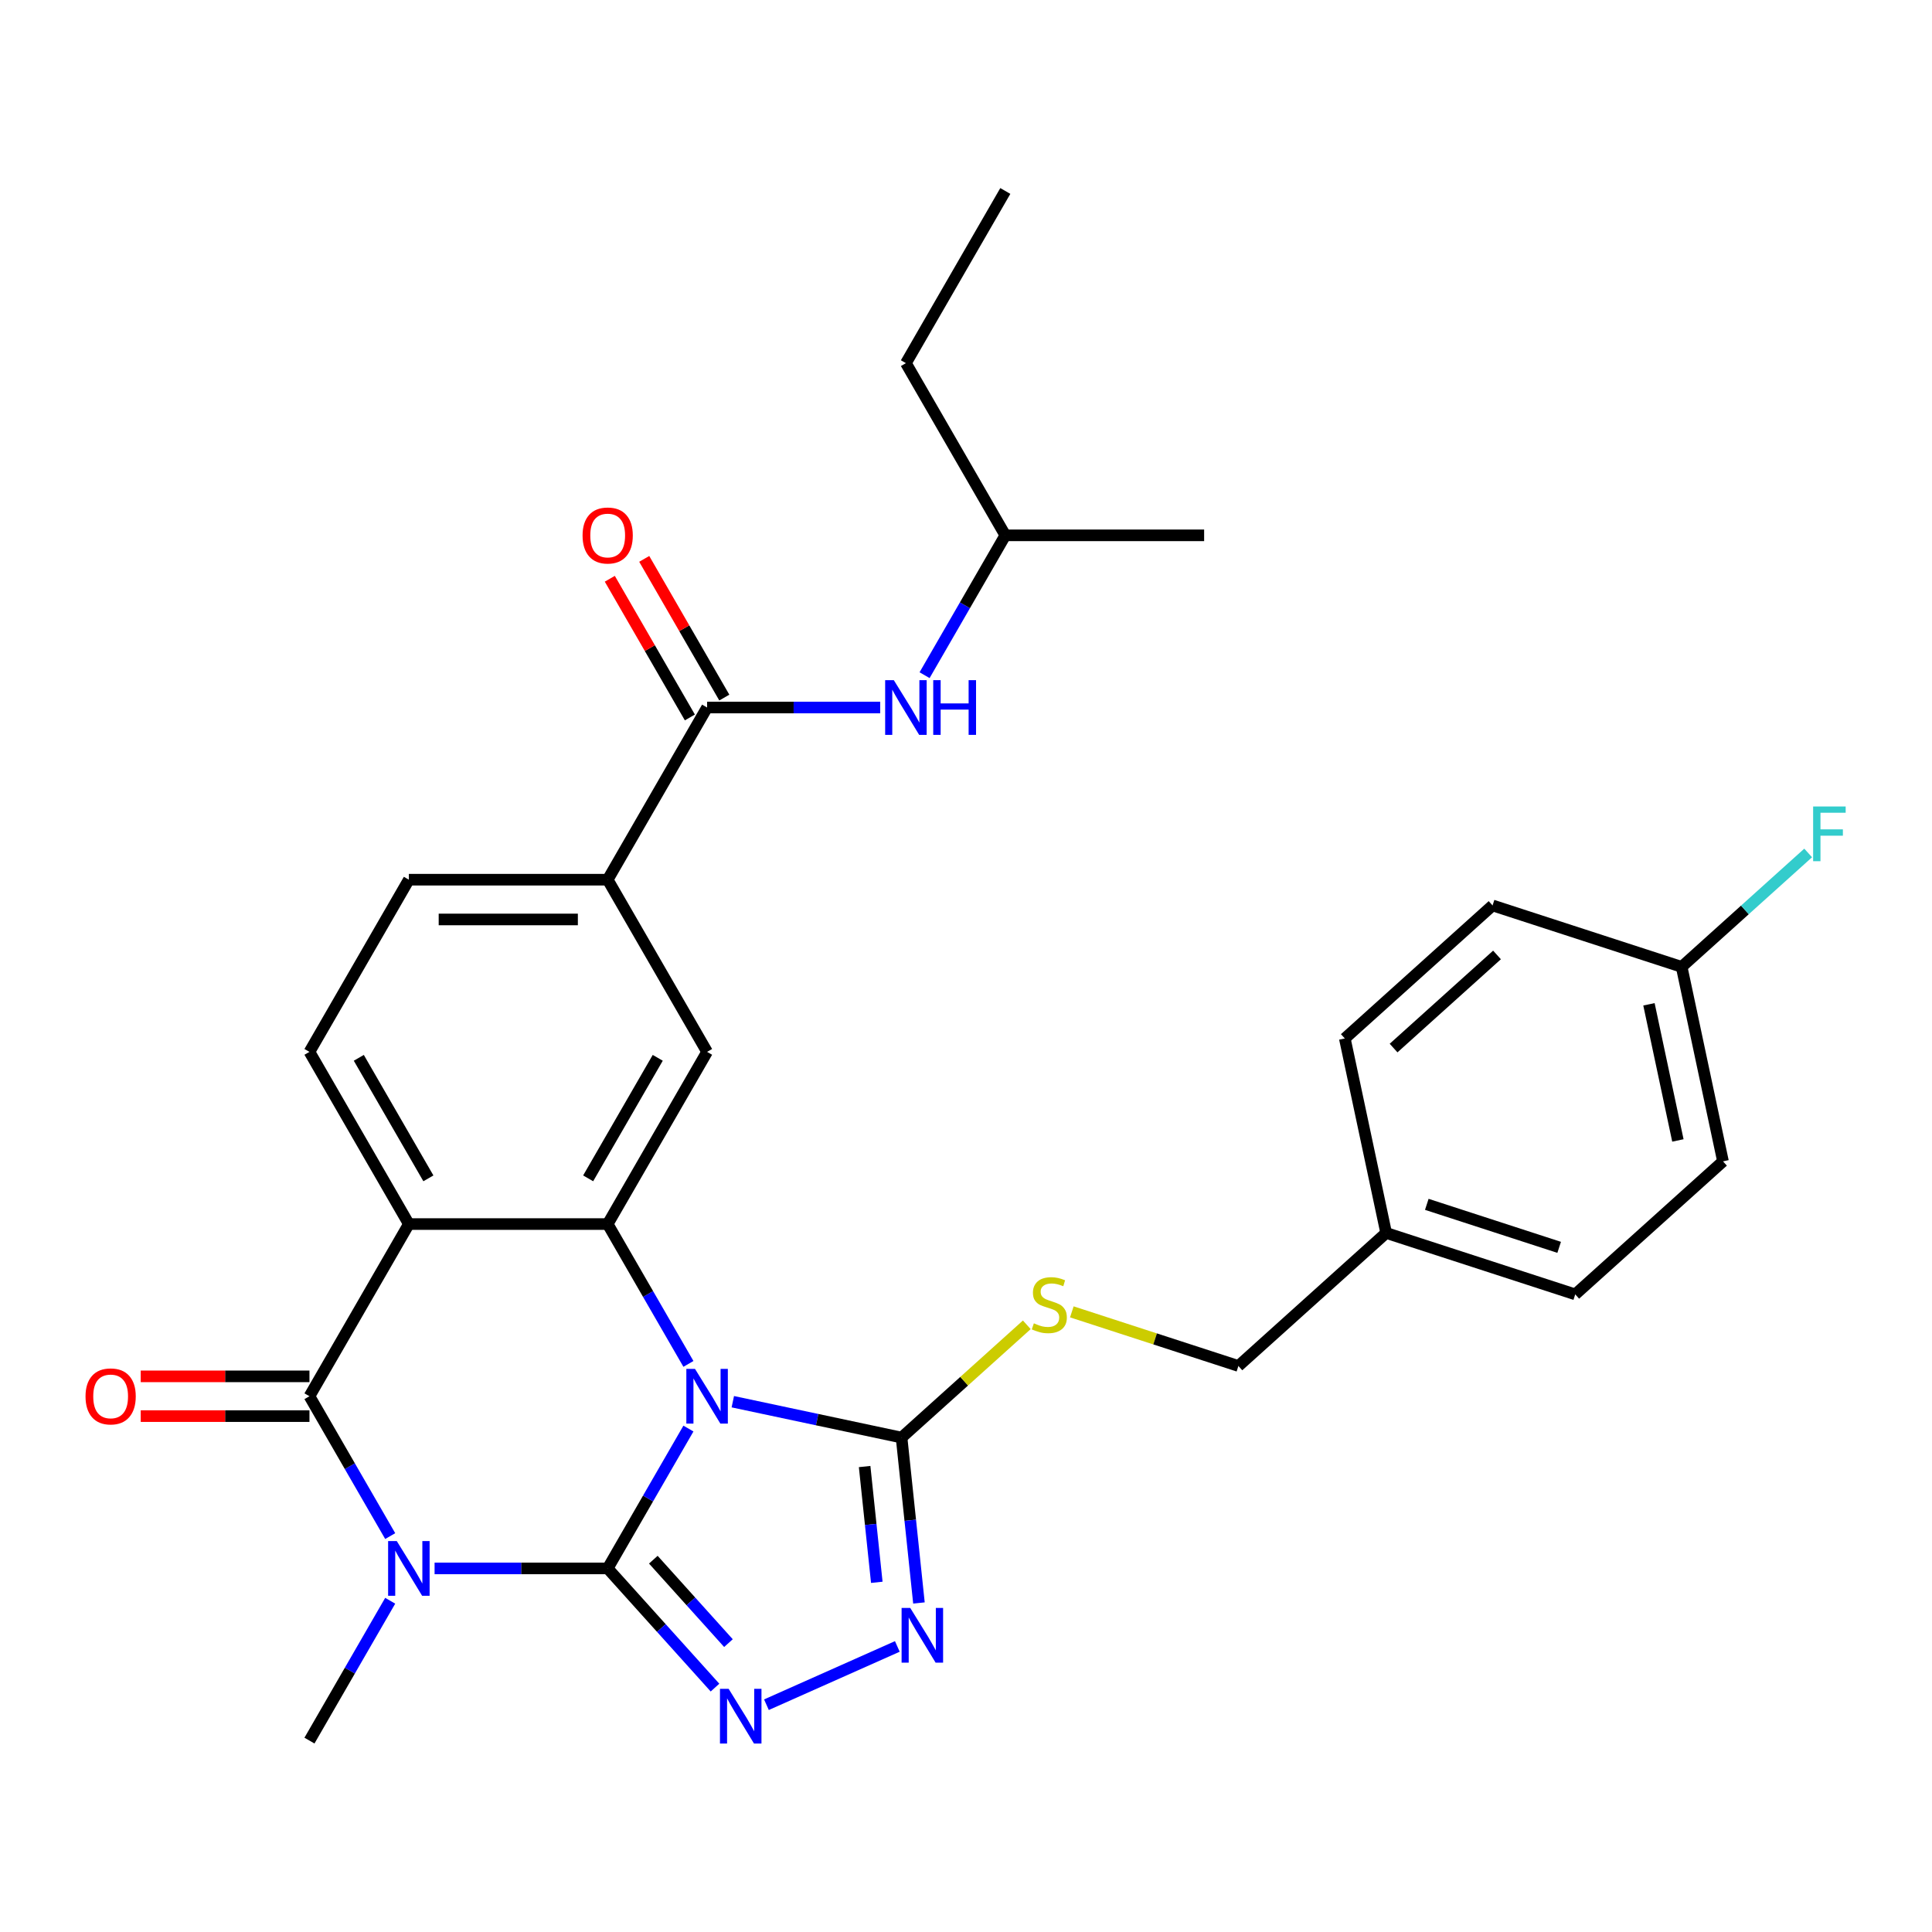 <?xml version='1.0' encoding='iso-8859-1'?>
<svg version='1.1' baseProfile='full'
              xmlns='http://www.w3.org/2000/svg'
                      xmlns:rdkit='http://www.rdkit.org/xml'
                      xmlns:xlink='http://www.w3.org/1999/xlink'
                  xml:space='preserve'
width='1000px' height='1000px' viewBox='0 0 1000 1000'>
<!-- END OF HEADER -->
<rect style='opacity:1.0;fill:#FFFFFF;stroke:none' width='1000' height='1000' x='0' y='0'> </rect>
<path class='bond-0' d='M 314.536,811.811 L 335.432,775.617' style='fill:none;fill-rule:evenodd;stroke:#000000;stroke-width:6px;stroke-linecap:butt;stroke-linejoin:miter;stroke-opacity:1' />
<path class='bond-0' d='M 335.432,775.617 L 356.329,739.423' style='fill:none;fill-rule:evenodd;stroke:#0000FF;stroke-width:6px;stroke-linecap:butt;stroke-linejoin:miter;stroke-opacity:1' />
<path class='bond-1' d='M 314.536,811.811 L 269.739,811.811' style='fill:none;fill-rule:evenodd;stroke:#000000;stroke-width:6px;stroke-linecap:butt;stroke-linejoin:miter;stroke-opacity:1' />
<path class='bond-1' d='M 269.739,811.811 L 224.941,811.811' style='fill:none;fill-rule:evenodd;stroke:#0000FF;stroke-width:6px;stroke-linecap:butt;stroke-linejoin:miter;stroke-opacity:1' />
<path class='bond-5' d='M 314.536,811.811 L 342.309,842.656' style='fill:none;fill-rule:evenodd;stroke:#000000;stroke-width:6px;stroke-linecap:butt;stroke-linejoin:miter;stroke-opacity:1' />
<path class='bond-5' d='M 342.309,842.656 L 370.082,873.5' style='fill:none;fill-rule:evenodd;stroke:#0000FF;stroke-width:6px;stroke-linecap:butt;stroke-linejoin:miter;stroke-opacity:1' />
<path class='bond-5' d='M 338.163,807.292 L 357.604,828.884' style='fill:none;fill-rule:evenodd;stroke:#000000;stroke-width:6px;stroke-linecap:butt;stroke-linejoin:miter;stroke-opacity:1' />
<path class='bond-5' d='M 357.604,828.884 L 377.045,850.475' style='fill:none;fill-rule:evenodd;stroke:#0000FF;stroke-width:6px;stroke-linecap:butt;stroke-linejoin:miter;stroke-opacity:1' />
<path class='bond-3' d='M 356.329,705.958 L 335.432,669.764' style='fill:none;fill-rule:evenodd;stroke:#0000FF;stroke-width:6px;stroke-linecap:butt;stroke-linejoin:miter;stroke-opacity:1' />
<path class='bond-3' d='M 335.432,669.764 L 314.536,633.57' style='fill:none;fill-rule:evenodd;stroke:#000000;stroke-width:6px;stroke-linecap:butt;stroke-linejoin:miter;stroke-opacity:1' />
<path class='bond-6' d='M 379.302,725.52 L 422.975,734.803' style='fill:none;fill-rule:evenodd;stroke:#0000FF;stroke-width:6px;stroke-linecap:butt;stroke-linejoin:miter;stroke-opacity:1' />
<path class='bond-6' d='M 422.975,734.803 L 466.648,744.086' style='fill:none;fill-rule:evenodd;stroke:#000000;stroke-width:6px;stroke-linecap:butt;stroke-linejoin:miter;stroke-opacity:1' />
<path class='bond-2' d='M 201.968,795.078 L 181.071,758.884' style='fill:none;fill-rule:evenodd;stroke:#0000FF;stroke-width:6px;stroke-linecap:butt;stroke-linejoin:miter;stroke-opacity:1' />
<path class='bond-2' d='M 181.071,758.884 L 160.175,722.69' style='fill:none;fill-rule:evenodd;stroke:#000000;stroke-width:6px;stroke-linecap:butt;stroke-linejoin:miter;stroke-opacity:1' />
<path class='bond-17' d='M 201.968,828.543 L 181.071,864.737' style='fill:none;fill-rule:evenodd;stroke:#0000FF;stroke-width:6px;stroke-linecap:butt;stroke-linejoin:miter;stroke-opacity:1' />
<path class='bond-17' d='M 181.071,864.737 L 160.175,900.931' style='fill:none;fill-rule:evenodd;stroke:#000000;stroke-width:6px;stroke-linecap:butt;stroke-linejoin:miter;stroke-opacity:1' />
<path class='bond-4' d='M 160.175,722.69 L 211.628,633.57' style='fill:none;fill-rule:evenodd;stroke:#000000;stroke-width:6px;stroke-linecap:butt;stroke-linejoin:miter;stroke-opacity:1' />
<path class='bond-14' d='M 160.175,712.399 L 116.507,712.399' style='fill:none;fill-rule:evenodd;stroke:#000000;stroke-width:6px;stroke-linecap:butt;stroke-linejoin:miter;stroke-opacity:1' />
<path class='bond-14' d='M 116.507,712.399 L 72.84,712.399' style='fill:none;fill-rule:evenodd;stroke:#FF0000;stroke-width:6px;stroke-linecap:butt;stroke-linejoin:miter;stroke-opacity:1' />
<path class='bond-14' d='M 160.175,732.981 L 116.507,732.981' style='fill:none;fill-rule:evenodd;stroke:#000000;stroke-width:6px;stroke-linecap:butt;stroke-linejoin:miter;stroke-opacity:1' />
<path class='bond-14' d='M 116.507,732.981 L 72.84,732.981' style='fill:none;fill-rule:evenodd;stroke:#FF0000;stroke-width:6px;stroke-linecap:butt;stroke-linejoin:miter;stroke-opacity:1' />
<path class='bond-9' d='M 314.536,633.57 L 365.99,544.449' style='fill:none;fill-rule:evenodd;stroke:#000000;stroke-width:6px;stroke-linecap:butt;stroke-linejoin:miter;stroke-opacity:1' />
<path class='bond-9' d='M 304.43,609.911 L 340.447,547.527' style='fill:none;fill-rule:evenodd;stroke:#000000;stroke-width:6px;stroke-linecap:butt;stroke-linejoin:miter;stroke-opacity:1' />
<path class='bond-31' d='M 314.536,633.57 L 211.628,633.57' style='fill:none;fill-rule:evenodd;stroke:#000000;stroke-width:6px;stroke-linecap:butt;stroke-linejoin:miter;stroke-opacity:1' />
<path class='bond-11' d='M 211.628,633.57 L 160.175,544.449' style='fill:none;fill-rule:evenodd;stroke:#000000;stroke-width:6px;stroke-linecap:butt;stroke-linejoin:miter;stroke-opacity:1' />
<path class='bond-11' d='M 221.735,609.911 L 185.717,547.527' style='fill:none;fill-rule:evenodd;stroke:#000000;stroke-width:6px;stroke-linecap:butt;stroke-linejoin:miter;stroke-opacity:1' />
<path class='bond-7' d='M 396.707,882.359 L 464.457,852.194' style='fill:none;fill-rule:evenodd;stroke:#0000FF;stroke-width:6px;stroke-linecap:butt;stroke-linejoin:miter;stroke-opacity:1' />
<path class='bond-12' d='M 466.648,744.086 L 499.059,714.903' style='fill:none;fill-rule:evenodd;stroke:#000000;stroke-width:6px;stroke-linecap:butt;stroke-linejoin:miter;stroke-opacity:1' />
<path class='bond-12' d='M 499.059,714.903 L 531.471,685.719' style='fill:none;fill-rule:evenodd;stroke:#CCCC00;stroke-width:6px;stroke-linecap:butt;stroke-linejoin:miter;stroke-opacity:1' />
<path class='bond-30' d='M 466.648,744.086 L 471.147,786.891' style='fill:none;fill-rule:evenodd;stroke:#000000;stroke-width:6px;stroke-linecap:butt;stroke-linejoin:miter;stroke-opacity:1' />
<path class='bond-30' d='M 471.147,786.891 L 475.646,829.697' style='fill:none;fill-rule:evenodd;stroke:#0000FF;stroke-width:6px;stroke-linecap:butt;stroke-linejoin:miter;stroke-opacity:1' />
<path class='bond-30' d='M 447.529,759.079 L 450.678,789.043' style='fill:none;fill-rule:evenodd;stroke:#000000;stroke-width:6px;stroke-linecap:butt;stroke-linejoin:miter;stroke-opacity:1' />
<path class='bond-30' d='M 450.678,789.043 L 453.828,819.007' style='fill:none;fill-rule:evenodd;stroke:#0000FF;stroke-width:6px;stroke-linecap:butt;stroke-linejoin:miter;stroke-opacity:1' />
<path class='bond-8' d='M 365.99,366.209 L 314.536,455.329' style='fill:none;fill-rule:evenodd;stroke:#000000;stroke-width:6px;stroke-linecap:butt;stroke-linejoin:miter;stroke-opacity:1' />
<path class='bond-13' d='M 365.99,366.209 L 410.787,366.209' style='fill:none;fill-rule:evenodd;stroke:#000000;stroke-width:6px;stroke-linecap:butt;stroke-linejoin:miter;stroke-opacity:1' />
<path class='bond-13' d='M 410.787,366.209 L 455.584,366.209' style='fill:none;fill-rule:evenodd;stroke:#0000FF;stroke-width:6px;stroke-linecap:butt;stroke-linejoin:miter;stroke-opacity:1' />
<path class='bond-16' d='M 374.902,361.063 L 354.178,325.169' style='fill:none;fill-rule:evenodd;stroke:#000000;stroke-width:6px;stroke-linecap:butt;stroke-linejoin:miter;stroke-opacity:1' />
<path class='bond-16' d='M 354.178,325.169 L 333.455,289.275' style='fill:none;fill-rule:evenodd;stroke:#FF0000;stroke-width:6px;stroke-linecap:butt;stroke-linejoin:miter;stroke-opacity:1' />
<path class='bond-16' d='M 357.078,371.354 L 336.354,335.46' style='fill:none;fill-rule:evenodd;stroke:#000000;stroke-width:6px;stroke-linecap:butt;stroke-linejoin:miter;stroke-opacity:1' />
<path class='bond-16' d='M 336.354,335.46 L 315.631,299.566' style='fill:none;fill-rule:evenodd;stroke:#FF0000;stroke-width:6px;stroke-linecap:butt;stroke-linejoin:miter;stroke-opacity:1' />
<path class='bond-10' d='M 365.99,544.449 L 314.536,455.329' style='fill:none;fill-rule:evenodd;stroke:#000000;stroke-width:6px;stroke-linecap:butt;stroke-linejoin:miter;stroke-opacity:1' />
<path class='bond-32' d='M 314.536,455.329 L 211.628,455.329' style='fill:none;fill-rule:evenodd;stroke:#000000;stroke-width:6px;stroke-linecap:butt;stroke-linejoin:miter;stroke-opacity:1' />
<path class='bond-32' d='M 299.1,475.91 L 227.065,475.91' style='fill:none;fill-rule:evenodd;stroke:#000000;stroke-width:6px;stroke-linecap:butt;stroke-linejoin:miter;stroke-opacity:1' />
<path class='bond-15' d='M 160.175,544.449 L 211.628,455.329' style='fill:none;fill-rule:evenodd;stroke:#000000;stroke-width:6px;stroke-linecap:butt;stroke-linejoin:miter;stroke-opacity:1' />
<path class='bond-18' d='M 554.776,679.014 L 597.885,693.021' style='fill:none;fill-rule:evenodd;stroke:#CCCC00;stroke-width:6px;stroke-linecap:butt;stroke-linejoin:miter;stroke-opacity:1' />
<path class='bond-18' d='M 597.885,693.021 L 640.994,707.027' style='fill:none;fill-rule:evenodd;stroke:#000000;stroke-width:6px;stroke-linecap:butt;stroke-linejoin:miter;stroke-opacity:1' />
<path class='bond-26' d='M 478.558,349.476 L 499.454,313.282' style='fill:none;fill-rule:evenodd;stroke:#0000FF;stroke-width:6px;stroke-linecap:butt;stroke-linejoin:miter;stroke-opacity:1' />
<path class='bond-26' d='M 499.454,313.282 L 520.351,277.088' style='fill:none;fill-rule:evenodd;stroke:#000000;stroke-width:6px;stroke-linecap:butt;stroke-linejoin:miter;stroke-opacity:1' />
<path class='bond-20' d='M 640.994,707.027 L 717.469,638.169' style='fill:none;fill-rule:evenodd;stroke:#000000;stroke-width:6px;stroke-linecap:butt;stroke-linejoin:miter;stroke-opacity:1' />
<path class='bond-19' d='M 870.419,500.452 L 891.815,601.111' style='fill:none;fill-rule:evenodd;stroke:#000000;stroke-width:6px;stroke-linecap:butt;stroke-linejoin:miter;stroke-opacity:1' />
<path class='bond-19' d='M 853.497,519.83 L 868.474,590.291' style='fill:none;fill-rule:evenodd;stroke:#000000;stroke-width:6px;stroke-linecap:butt;stroke-linejoin:miter;stroke-opacity:1' />
<path class='bond-21' d='M 870.419,500.452 L 903.16,470.972' style='fill:none;fill-rule:evenodd;stroke:#000000;stroke-width:6px;stroke-linecap:butt;stroke-linejoin:miter;stroke-opacity:1' />
<path class='bond-21' d='M 903.16,470.972 L 935.902,441.491' style='fill:none;fill-rule:evenodd;stroke:#33CCCC;stroke-width:6px;stroke-linecap:butt;stroke-linejoin:miter;stroke-opacity:1' />
<path class='bond-33' d='M 870.419,500.452 L 772.549,468.652' style='fill:none;fill-rule:evenodd;stroke:#000000;stroke-width:6px;stroke-linecap:butt;stroke-linejoin:miter;stroke-opacity:1' />
<path class='bond-24' d='M 717.469,638.169 L 696.073,537.51' style='fill:none;fill-rule:evenodd;stroke:#000000;stroke-width:6px;stroke-linecap:butt;stroke-linejoin:miter;stroke-opacity:1' />
<path class='bond-25' d='M 717.469,638.169 L 815.34,669.969' style='fill:none;fill-rule:evenodd;stroke:#000000;stroke-width:6px;stroke-linecap:butt;stroke-linejoin:miter;stroke-opacity:1' />
<path class='bond-25' d='M 738.51,623.365 L 807.019,645.625' style='fill:none;fill-rule:evenodd;stroke:#000000;stroke-width:6px;stroke-linecap:butt;stroke-linejoin:miter;stroke-opacity:1' />
<path class='bond-22' d='M 772.549,468.652 L 696.073,537.51' style='fill:none;fill-rule:evenodd;stroke:#000000;stroke-width:6px;stroke-linecap:butt;stroke-linejoin:miter;stroke-opacity:1' />
<path class='bond-22' d='M 774.849,494.276 L 721.316,542.477' style='fill:none;fill-rule:evenodd;stroke:#000000;stroke-width:6px;stroke-linecap:butt;stroke-linejoin:miter;stroke-opacity:1' />
<path class='bond-23' d='M 891.815,601.111 L 815.34,669.969' style='fill:none;fill-rule:evenodd;stroke:#000000;stroke-width:6px;stroke-linecap:butt;stroke-linejoin:miter;stroke-opacity:1' />
<path class='bond-27' d='M 520.351,277.088 L 468.897,187.968' style='fill:none;fill-rule:evenodd;stroke:#000000;stroke-width:6px;stroke-linecap:butt;stroke-linejoin:miter;stroke-opacity:1' />
<path class='bond-28' d='M 520.351,277.088 L 623.258,277.088' style='fill:none;fill-rule:evenodd;stroke:#000000;stroke-width:6px;stroke-linecap:butt;stroke-linejoin:miter;stroke-opacity:1' />
<path class='bond-29' d='M 468.897,187.968 L 520.351,98.847' style='fill:none;fill-rule:evenodd;stroke:#000000;stroke-width:6px;stroke-linecap:butt;stroke-linejoin:miter;stroke-opacity:1' />
<path  class='atom-1' d='M 359.73 708.53
L 369.01 723.53
Q 369.93 725.01, 371.41 727.69
Q 372.89 730.37, 372.97 730.53
L 372.97 708.53
L 376.73 708.53
L 376.73 736.85
L 372.85 736.85
L 362.89 720.45
Q 361.73 718.53, 360.49 716.33
Q 359.29 714.13, 358.93 713.45
L 358.93 736.85
L 355.25 736.85
L 355.25 708.53
L 359.73 708.53
' fill='#0000FF'/>
<path  class='atom-2' d='M 205.368 797.651
L 214.648 812.651
Q 215.568 814.131, 217.048 816.811
Q 218.528 819.491, 218.608 819.651
L 218.608 797.651
L 222.368 797.651
L 222.368 825.971
L 218.488 825.971
L 208.528 809.571
Q 207.368 807.651, 206.128 805.451
Q 204.928 803.251, 204.568 802.571
L 204.568 825.971
L 200.888 825.971
L 200.888 797.651
L 205.368 797.651
' fill='#0000FF'/>
<path  class='atom-6' d='M 377.134 874.126
L 386.414 889.126
Q 387.334 890.606, 388.814 893.286
Q 390.294 895.966, 390.374 896.126
L 390.374 874.126
L 394.134 874.126
L 394.134 902.446
L 390.254 902.446
L 380.294 886.046
Q 379.134 884.126, 377.894 881.926
Q 376.694 879.726, 376.334 879.046
L 376.334 902.446
L 372.654 902.446
L 372.654 874.126
L 377.134 874.126
' fill='#0000FF'/>
<path  class='atom-8' d='M 471.145 832.269
L 480.425 847.269
Q 481.345 848.749, 482.825 851.429
Q 484.305 854.109, 484.385 854.269
L 484.385 832.269
L 488.145 832.269
L 488.145 860.589
L 484.265 860.589
L 474.305 844.189
Q 473.145 842.269, 471.905 840.069
Q 470.705 837.869, 470.345 837.189
L 470.345 860.589
L 466.665 860.589
L 466.665 832.269
L 471.145 832.269
' fill='#0000FF'/>
<path  class='atom-13' d='M 535.123 684.947
Q 535.443 685.067, 536.763 685.627
Q 538.083 686.187, 539.523 686.547
Q 541.003 686.867, 542.443 686.867
Q 545.123 686.867, 546.683 685.587
Q 548.243 684.267, 548.243 681.987
Q 548.243 680.427, 547.443 679.467
Q 546.683 678.507, 545.483 677.987
Q 544.283 677.467, 542.283 676.867
Q 539.763 676.107, 538.243 675.387
Q 536.763 674.667, 535.683 673.147
Q 534.643 671.627, 534.643 669.067
Q 534.643 665.507, 537.043 663.307
Q 539.483 661.107, 544.283 661.107
Q 547.563 661.107, 551.283 662.667
L 550.363 665.747
Q 546.963 664.347, 544.403 664.347
Q 541.643 664.347, 540.123 665.507
Q 538.603 666.627, 538.643 668.587
Q 538.643 670.107, 539.403 671.027
Q 540.203 671.947, 541.323 672.467
Q 542.483 672.987, 544.403 673.587
Q 546.963 674.387, 548.483 675.187
Q 550.003 675.987, 551.083 677.627
Q 552.203 679.227, 552.203 681.987
Q 552.203 685.907, 549.563 688.027
Q 546.963 690.107, 542.603 690.107
Q 540.083 690.107, 538.163 689.547
Q 536.283 689.027, 534.043 688.107
L 535.123 684.947
' fill='#CCCC00'/>
<path  class='atom-14' d='M 462.637 352.049
L 471.917 367.049
Q 472.837 368.529, 474.317 371.209
Q 475.797 373.889, 475.877 374.049
L 475.877 352.049
L 479.637 352.049
L 479.637 380.369
L 475.757 380.369
L 465.797 363.969
Q 464.637 362.049, 463.397 359.849
Q 462.197 357.649, 461.837 356.969
L 461.837 380.369
L 458.157 380.369
L 458.157 352.049
L 462.637 352.049
' fill='#0000FF'/>
<path  class='atom-14' d='M 483.037 352.049
L 486.877 352.049
L 486.877 364.089
L 501.357 364.089
L 501.357 352.049
L 505.197 352.049
L 505.197 380.369
L 501.357 380.369
L 501.357 367.289
L 486.877 367.289
L 486.877 380.369
L 483.037 380.369
L 483.037 352.049
' fill='#0000FF'/>
<path  class='atom-15' d='M 44.267 722.77
Q 44.267 715.97, 47.627 712.17
Q 50.987 708.37, 57.267 708.37
Q 63.547 708.37, 66.907 712.17
Q 70.267 715.97, 70.267 722.77
Q 70.267 729.65, 66.867 733.57
Q 63.467 737.45, 57.267 737.45
Q 51.027 737.45, 47.627 733.57
Q 44.267 729.69, 44.267 722.77
M 57.267 734.25
Q 61.587 734.25, 63.907 731.37
Q 66.267 728.45, 66.267 722.77
Q 66.267 717.21, 63.907 714.41
Q 61.587 711.57, 57.267 711.57
Q 52.947 711.57, 50.587 714.37
Q 48.267 717.17, 48.267 722.77
Q 48.267 728.49, 50.587 731.37
Q 52.947 734.25, 57.267 734.25
' fill='#FF0000'/>
<path  class='atom-17' d='M 301.536 277.168
Q 301.536 270.368, 304.896 266.568
Q 308.256 262.768, 314.536 262.768
Q 320.816 262.768, 324.176 266.568
Q 327.536 270.368, 327.536 277.168
Q 327.536 284.048, 324.136 287.968
Q 320.736 291.848, 314.536 291.848
Q 308.296 291.848, 304.896 287.968
Q 301.536 284.088, 301.536 277.168
M 314.536 288.648
Q 318.856 288.648, 321.176 285.768
Q 323.536 282.848, 323.536 277.168
Q 323.536 271.608, 321.176 268.808
Q 318.856 265.968, 314.536 265.968
Q 310.216 265.968, 307.856 268.768
Q 305.536 271.568, 305.536 277.168
Q 305.536 282.888, 307.856 285.768
Q 310.216 288.648, 314.536 288.648
' fill='#FF0000'/>
<path  class='atom-22' d='M 938.474 417.434
L 955.314 417.434
L 955.314 420.674
L 942.274 420.674
L 942.274 429.274
L 953.874 429.274
L 953.874 432.554
L 942.274 432.554
L 942.274 445.754
L 938.474 445.754
L 938.474 417.434
' fill='#33CCCC'/>
</svg>
